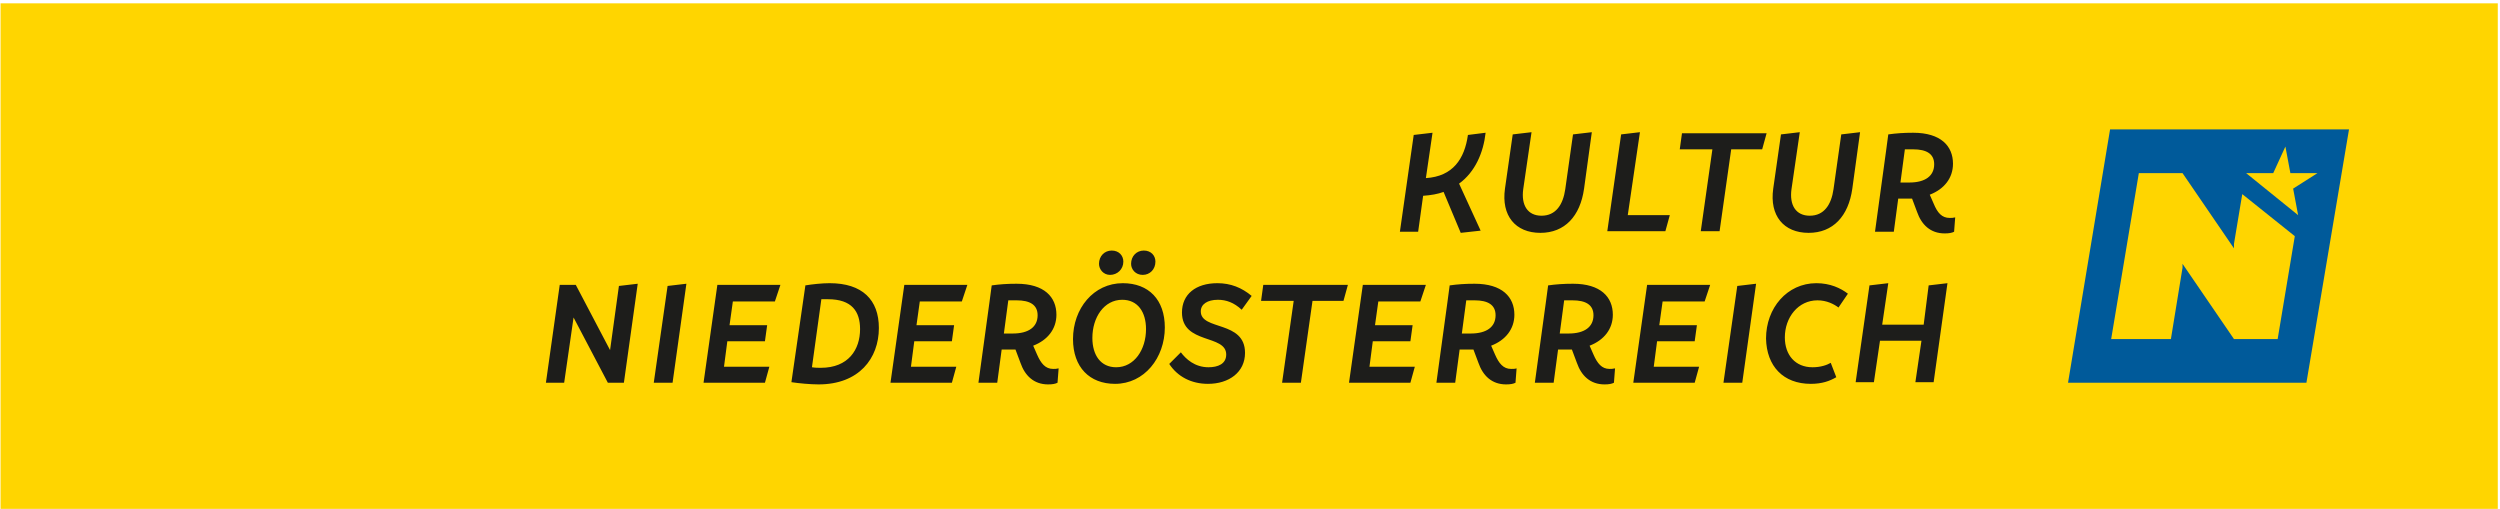 <?xml version="1.0" encoding="UTF-8"?>
<!-- Generator: Adobe Illustrator 28.0.0, SVG Export Plug-In . SVG Version: 6.00 Build 0)  -->
<svg xmlns="http://www.w3.org/2000/svg" xmlns:xlink="http://www.w3.org/1999/xlink" version="1.1" id="Ebene_1" x="0px" y="0px" viewBox="0 0 452 92" style="enable-background:new 0 0 452 92;" xml:space="preserve">
<style type="text/css">
	.st0{clip-path:url(#SVGID_00000103260342032726123090000001782286538347896511_);fill:#FFD500;}
	.st1{fill:#005A9A;}
	.st2{fill:#FFD500;}
	.st3{fill:#1D1D1B;}
</style>
<g>
	<defs>
		<rect id="SVGID_1_" x="0.1" y="0.6" width="451.5" height="91.4"></rect>
	</defs>
	<clipPath id="SVGID_00000018950025027171057730000005640482098867793330_">
		<use xlink:href="#SVGID_1_" style="overflow:visible;"></use>
	</clipPath>
	
		<rect x="0.1" y="0.6" style="clip-path:url(#SVGID_00000018950025027171057730000005640482098867793330_);fill:#FFD500;" width="451.5" height="91.4"></rect>
</g>
<polyline class="st1" points="424.7,23.4 417,69.2 373.9,69.2 381.5,23.4 424.7,23.4 "></polyline>
<polyline class="st2" points="411,31.3 406.1,31.3 415.5,38.9 414.6,34.1 419,31.3 414.1,31.3 413.2,26.5 411,31.3 "></polyline>
<polyline class="st2" points="403.9,44.9 394.6,31.3 386.7,31.3 381.7,61.3 392.5,61.3 394.6,48.4 394.6,47.7 403.9,61.3   411.8,61.3 414.9,42.7 405.4,35.1 403.9,44.1 403.9,44.9 "></polyline>
<path class="st3" d="M347.8,58.7h-7.5l1.1-7.5l-3.4,0.4l-2.5,17.5h3.3l1.1-7.5h7.5l-1.1,7.5h3.3l2.5-17.9l-3.4,0.4L347.8,58.7   M327.4,69.4c2,0,3.4-0.5,4.6-1.2l-1-2.6c-0.7,0.4-1.8,0.8-3.3,0.8c-3.1,0-5-2.2-5-5.4c0-3.6,2.4-6.7,5.9-6.7c1.7,0,3,0.7,3.8,1.3  l1.7-2.5c-1.3-1-3.2-1.9-5.7-1.9c-5.3,0-9.1,4.5-9.1,10C319.4,66.2,322.4,69.4,327.4,69.4 M315,69.2l2.5-17.9l-3.4,0.4l-2.5,17.5  H315z M309.2,51.5h-11.4l-2.5,17.7h11.1l0.8-2.9h-8.2l0.6-4.6h6.8l0.4-2.9h-6.8l0.6-4.3h7.6L309.2,51.5z M282.8,54.3  c0.5,0,1,0,1.5,0c2.4,0,3.8,0.8,3.8,2.7c0,2.1-1.6,3.3-4.5,3.3c-0.6,0-1.1,0-1.6,0L282.8,54.3z M291,66.7c-1.4,0-2.2-1-2.9-2.6  l-0.7-1.6c2.6-1,4.2-3,4.2-5.6c0-3.2-2.2-5.6-7.2-5.6c-1.7,0-3.1,0.1-4.5,0.3l-0.4,3l-2,14.6h3.4l0.8-6c0.5,0,1,0,1.5,0  c0.3,0,0.7,0,1,0l0.9,2.4c0.8,2.3,2.4,3.9,5,3.9c0.8,0,1.3-0.1,1.7-0.3l0.2-2.6C291.6,66.7,291.3,66.7,291,66.7 M265.1,54.3  c0.5,0,1,0,1.5,0c2.4,0,3.8,0.8,3.8,2.7c0,2.1-1.6,3.3-4.5,3.3c-0.6,0-1.1,0-1.6,0L265.1,54.3z M273.2,66.7c-1.4,0-2.2-1-2.9-2.6  l-0.7-1.6c2.6-1,4.2-3,4.2-5.6c0-3.2-2.2-5.6-7.2-5.6c-1.7,0-3.1,0.1-4.5,0.3l-0.4,3l-2,14.6h3.4l0.8-6c0.5,0,1,0,1.5,0  c0.3,0,0.7,0,1,0l0.9,2.4c0.8,2.3,2.4,3.9,5,3.9c0.8,0,1.3-0.1,1.7-0.3l0.2-2.6C273.9,66.7,273.6,66.7,273.2,66.7 M257.8,51.5h-11.4  l-2.5,17.7H255l0.8-2.9h-8.2l0.6-4.6h6.8l0.4-2.9h-6.8l0.6-4.3h7.6L257.8,51.5z M228.4,51.5l-0.4,2.9h5.9l-2.1,14.8h3.4l2.1-14.8  h5.6l0.8-2.9H228.4z M218.4,69.4c3.8,0,6.7-2.1,6.7-5.6c0-5.9-8-4-8-7.5c0-1.3,1.2-2.1,3.1-2.1c1.5,0,2.9,0.5,4.3,1.8l1.8-2.5  c-1.8-1.5-3.8-2.3-6.2-2.3c-3.9,0-6.4,2-6.4,5.3c0,5.8,8,3.9,8,7.6c0,1.7-1.5,2.3-3.2,2.3c-2.5,0-4.1-1.5-5-2.7l-2.1,2.1  C212.9,68.1,215.4,69.4,218.4,69.4 M201.8,66.4c-2.8,0-4.3-2.2-4.3-5.3c0-3.7,2.1-6.9,5.4-6.9c2.8,0,4.3,2.2,4.3,5.3  C207.2,63.2,205.1,66.4,201.8,66.4 M201.6,69.4c5.3,0,9-4.7,9-10.2c0-5-2.9-8-7.6-8c-5.3,0-9,4.6-9,10.1  C194,66.4,197,69.4,201.6,69.4 M206.6,49.7c1.3,0,2.3-1,2.3-2.4c0-1.1-0.8-2-2.1-2c-1.3,0-2.3,1-2.3,2.4  C204.5,48.7,205.3,49.7,206.6,49.7 M200.7,49.7c1.3,0,2.4-1,2.4-2.4c0-1.1-0.8-2-2.1-2c-1.3,0-2.3,1-2.3,2.4  C198.7,48.7,199.5,49.7,200.7,49.7 M182.3,54.3c0.5,0,1,0,1.5,0c2.4,0,3.8,0.8,3.8,2.7c0,2.1-1.6,3.3-4.5,3.3c-0.6,0-1.1,0-1.6,0  L182.3,54.3z M190.4,66.7c-1.4,0-2.2-1-2.9-2.6l-0.7-1.6c2.6-1,4.2-3,4.2-5.6c0-3.2-2.2-5.6-7.2-5.6c-1.7,0-3.1,0.1-4.5,0.3l-0.4,3  l-2,14.6h3.4l0.8-6c0.5,0,1,0,1.5,0c0.3,0,0.7,0,1,0l0.9,2.4c0.8,2.3,2.4,3.9,5,3.9c0.8,0,1.3-0.1,1.7-0.3l0.2-2.6  C191,66.7,190.8,66.7,190.4,66.7 M174.9,51.5h-11.4l-2.5,17.7h11.1l0.8-2.9h-8.2l0.6-4.6h6.8l0.4-2.9h-6.8l0.6-4.3h7.6L174.9,51.5z   M148.4,66.5c-0.5,0-1,0-1.6-0.1l1.7-12.3c0.4,0,0.8,0,1.2,0c4.3,0,5.8,2.2,5.8,5.4C155.5,63.2,153.4,66.5,148.4,66.5 M150,51.2  c-1.4,0-3.2,0.2-4.4,0.4v0.1h0L143.1,69h0l0,0.1c1.3,0.2,3.4,0.4,4.9,0.4c7.3,0,10.9-4.7,10.9-10.2C158.9,54.2,155.9,51.2,150,51.2   M141.1,51.5h-11.4l-2.5,17.7h11.1l0.8-2.9h-8.2l0.6-4.6h6.8l0.4-2.9h-6.8l0.6-4.3h7.6L141.1,51.5z M121.6,69.2l2.5-17.9l-3.4,0.4  l-2.5,17.5H121.6z M102,69.2l1.7-11.8l6.2,11.8h2.9l2.5-17.9l-3.4,0.4l-1.6,11.6l-6.2-11.8h-2.9l-2.5,17.7H102z"></path>
<path class="st3" d="M344.4,27c0.5,0,1,0,1.5,0c2.4,0,3.8,0.8,3.8,2.7c0,2.1-1.6,3.3-4.5,3.3c-0.6,0-1.1,0-1.6,0L344.4,27   M352.5,39.4c-1.4,0-2.2-0.9-2.9-2.6l-0.7-1.6c2.6-1,4.2-3,4.2-5.6c0-3.2-2.2-5.6-7.2-5.6c-1.7,0-3.1,0.1-4.5,0.3l-0.4,3l-2,14.6  h3.4l0.8-6c0.5,0,1,0,1.5,0c0.3,0,0.7,0,1,0l0.9,2.4c0.8,2.3,2.4,3.9,5,3.9c0.8,0,1.3-0.1,1.7-0.3l0.2-2.6  C353.1,39.4,352.9,39.4,352.5,39.4 M327,42.1c4.4,0,7.2-3,7.9-8l1.4-10.2l-3.4,0.4l-1.4,9.9c-0.4,2.8-1.7,4.8-4.3,4.8  c-2.5,0-3.7-1.9-3.3-4.8l1.5-10.3l-3.4,0.4l-1.4,9.8C319.9,39,322.5,42.1,327,42.1 M304.1,24.1l-0.4,2.9h5.9l-2.1,14.8h3.4l2.1-14.8  h5.6l0.8-2.9H304.1z M296.5,23.9l-3.4,0.4l-2.5,17.5h10.5l0.8-2.9h-7.6L296.5,23.9z M278.5,42.1c4.4,0,7.2-3,7.9-8l1.4-10.2  l-3.4,0.4l-1.4,9.9c-0.4,2.8-1.7,4.8-4.3,4.8c-2.5,0-3.7-1.9-3.3-4.8l1.5-10.3l-3.4,0.4l-1.4,9.8C271.4,39,274,42.1,278.5,42.1   M265.4,24.4c-0.6,4.3-2.7,7.5-7.6,7.8l1.2-8.2l-3.4,0.4l-2.5,17.5h3.3l0.9-6.5c1.4-0.1,2.6-0.3,3.7-0.7l3.1,7.4l3.6-0.4l-3.9-8.5  c2.9-2.1,4.4-5.6,4.8-9.2L265.4,24.4z"></path>
</svg>

